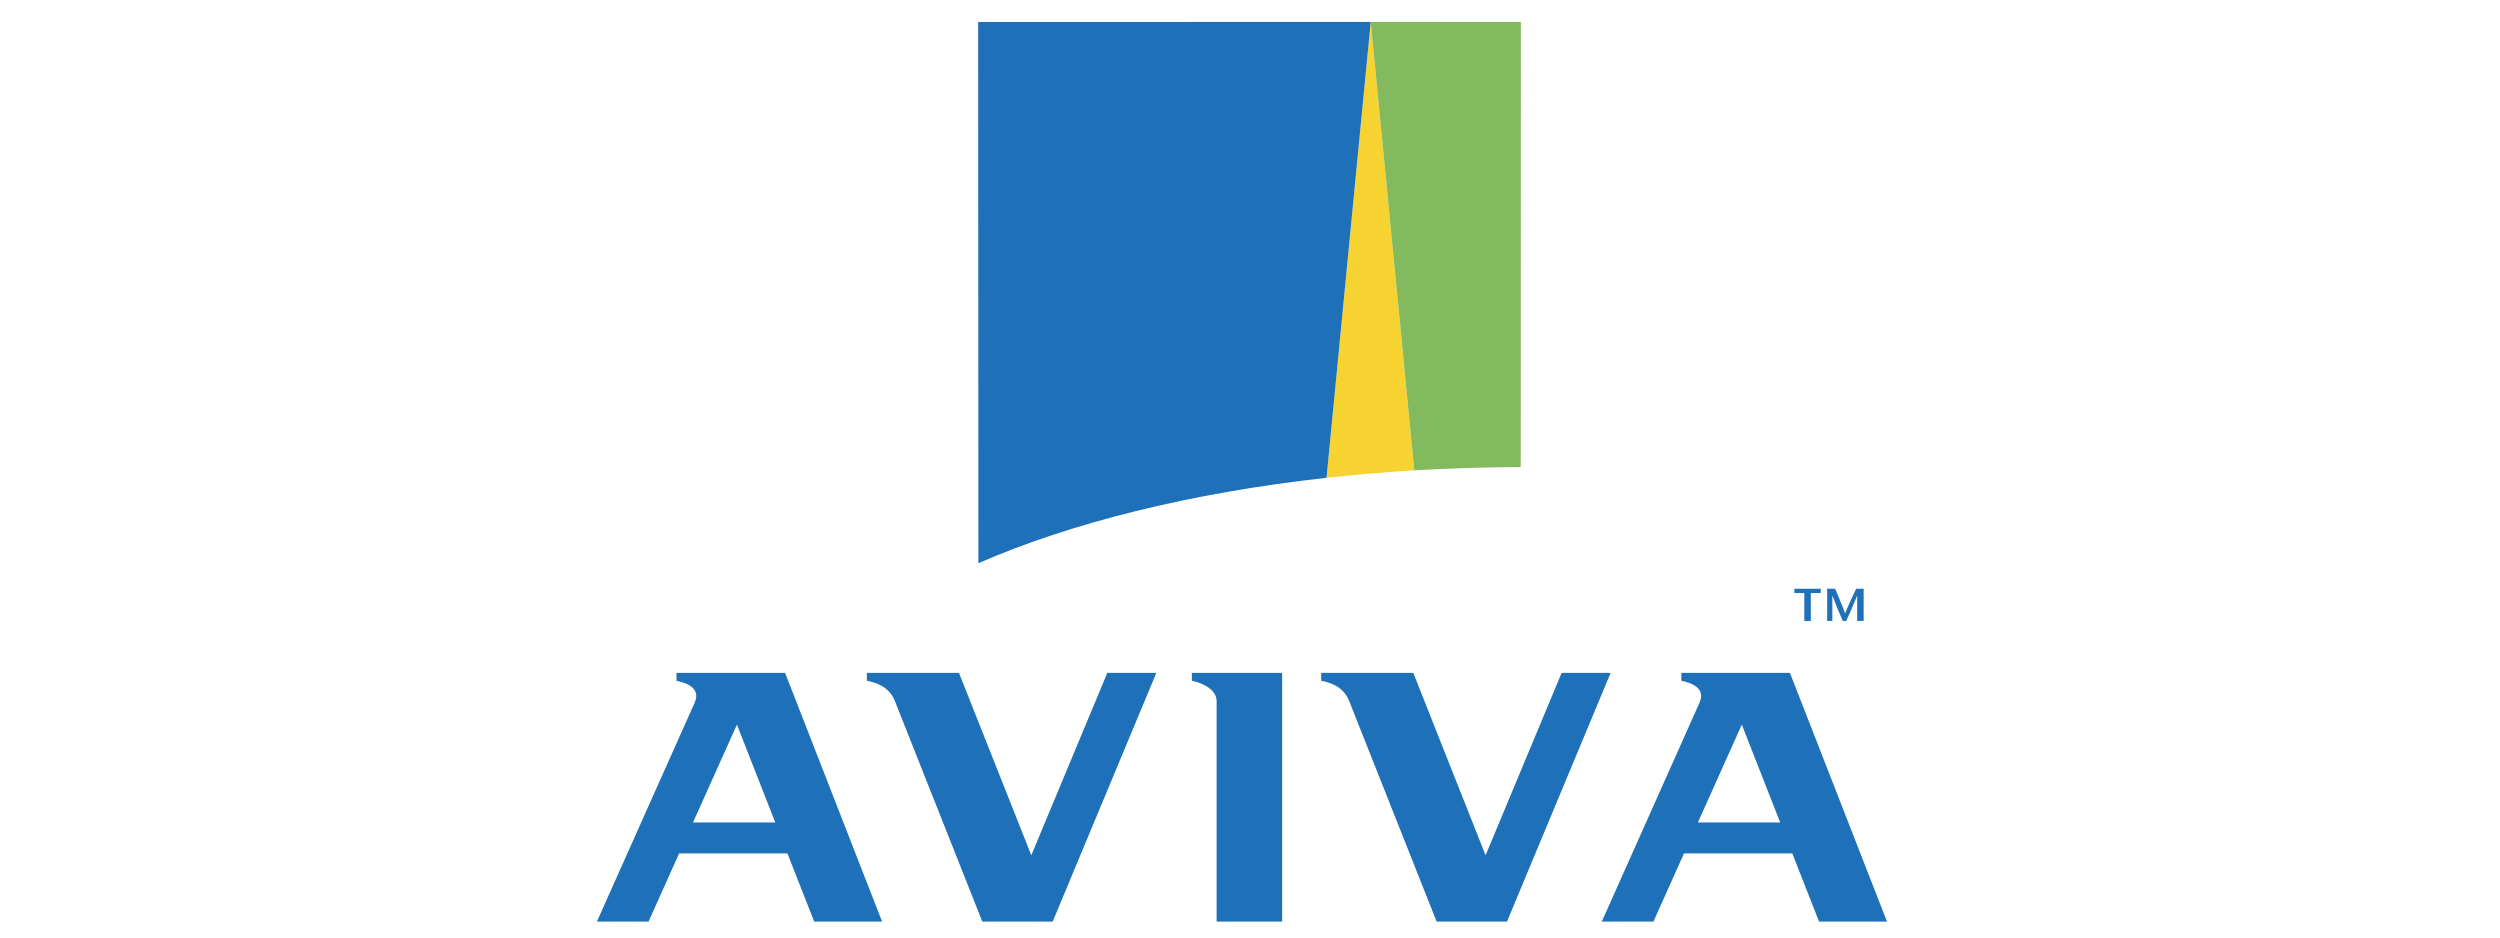 <?xml version="1.0" encoding="UTF-8" standalone="no"?><!DOCTYPE svg PUBLIC "-//W3C//DTD SVG 1.1//EN" "http://www.w3.org/Graphics/SVG/1.1/DTD/svg11.dtd"><svg width="100%" height="100%" viewBox="0 0 80 30" version="1.1" xmlns="http://www.w3.org/2000/svg" xmlns:xlink="http://www.w3.org/1999/xlink" xml:space="preserve" xmlns:serif="http://www.serif.com/" style="fill-rule:evenodd;clip-rule:evenodd;stroke-linejoin:round;stroke-miterlimit:2;"><rect id="Tavola-da-disegno1" serif:id="Tavola da disegno1" x="0" y="0" width="80" height="30" style="fill:none;"/><g id="Tavola-da-disegno11" serif:id="Tavola da disegno1"><g><path d="M57.738,19.869l-0,-0.892l-0.318,0l0,-0.138l0.844,-0l-0,0.138l-0.318,0l-0,0.892l-0.208,0Zm1.9,0l-0.208,0l0,-0.804l-0.003,0c-0.113,0.287 -0.231,0.546 -0.347,0.804l-0.112,0c-0.111,-0.258 -0.222,-0.517 -0.329,-0.804l-0.004,0l0,0.804l-0.166,0l0,-1.03l0.256,-0c0.106,0.253 0.277,0.656 0.317,0.788l0.003,0c0.048,-0.138 0.233,-0.535 0.352,-0.788l0.24,-0l0,1.03l0.001,0Zm-21.499,1.915c0.172,0.031 0.793,0.212 0.793,0.652l-0,7.055l2.097,0l-0,-7.959l-2.89,0l-0,0.252Zm-16.492,-0.252l-0,0.252c0.254,0.052 0.805,0.206 0.582,0.703l-3.128,7.004l1.652,0l0.98,-2.183l3.464,-0l0.857,2.183l2.173,0l-3.104,-7.959l-3.476,0Zm0.529,4.787l1.406,-3.131l1.227,3.131l-2.633,0Zm31.627,-4.787l0,0.252c0.253,0.052 0.805,0.206 0.581,0.703l-3.127,7.004l1.653,0l0.978,-2.183l3.465,-0l0.857,2.183l2.174,0l-3.106,-7.959l-3.475,-0Zm0.53,4.787l1.405,-3.131l1.228,3.131l-2.633,0Zm-6.109,3.172l3.316,-7.959l-1.568,0l-2.433,5.837l-2.314,-5.837l-2.947,0l-0,0.252c0.34,0.065 0.722,0.211 0.897,0.651l2.797,7.056l2.252,0l-0,0Zm-14.538,0l3.317,-7.959l-1.569,0l-2.432,5.837l-2.315,-5.837l-2.947,0l-0,0.252c0.341,0.065 0.722,0.211 0.897,0.651l2.797,7.056l2.252,0l-0,0Z" style="fill:#1e71b8;"/><path d="M45.257,15.051l-1.393,-14.347l-0.001,-0l-1.414,14.586c0.916,-0.101 1.853,-0.181 2.808,-0.239Z" style="fill:#f6d330;"/><path d="M48.664,14.947l0.004,-14.243l-4.804,-0.002l-0,0.002l1.393,14.347c1.112,-0.066 2.248,-0.102 3.407,-0.104Z" style="fill:#82ba5d;"/><path d="M42.449,15.29l1.414,-14.586l0,-0.002l-12.562,0.002l0.007,17.319c2.951,-1.29 6.793,-2.252 11.141,-2.733Z" style="fill:#1e71b8;"/></g></g></svg>